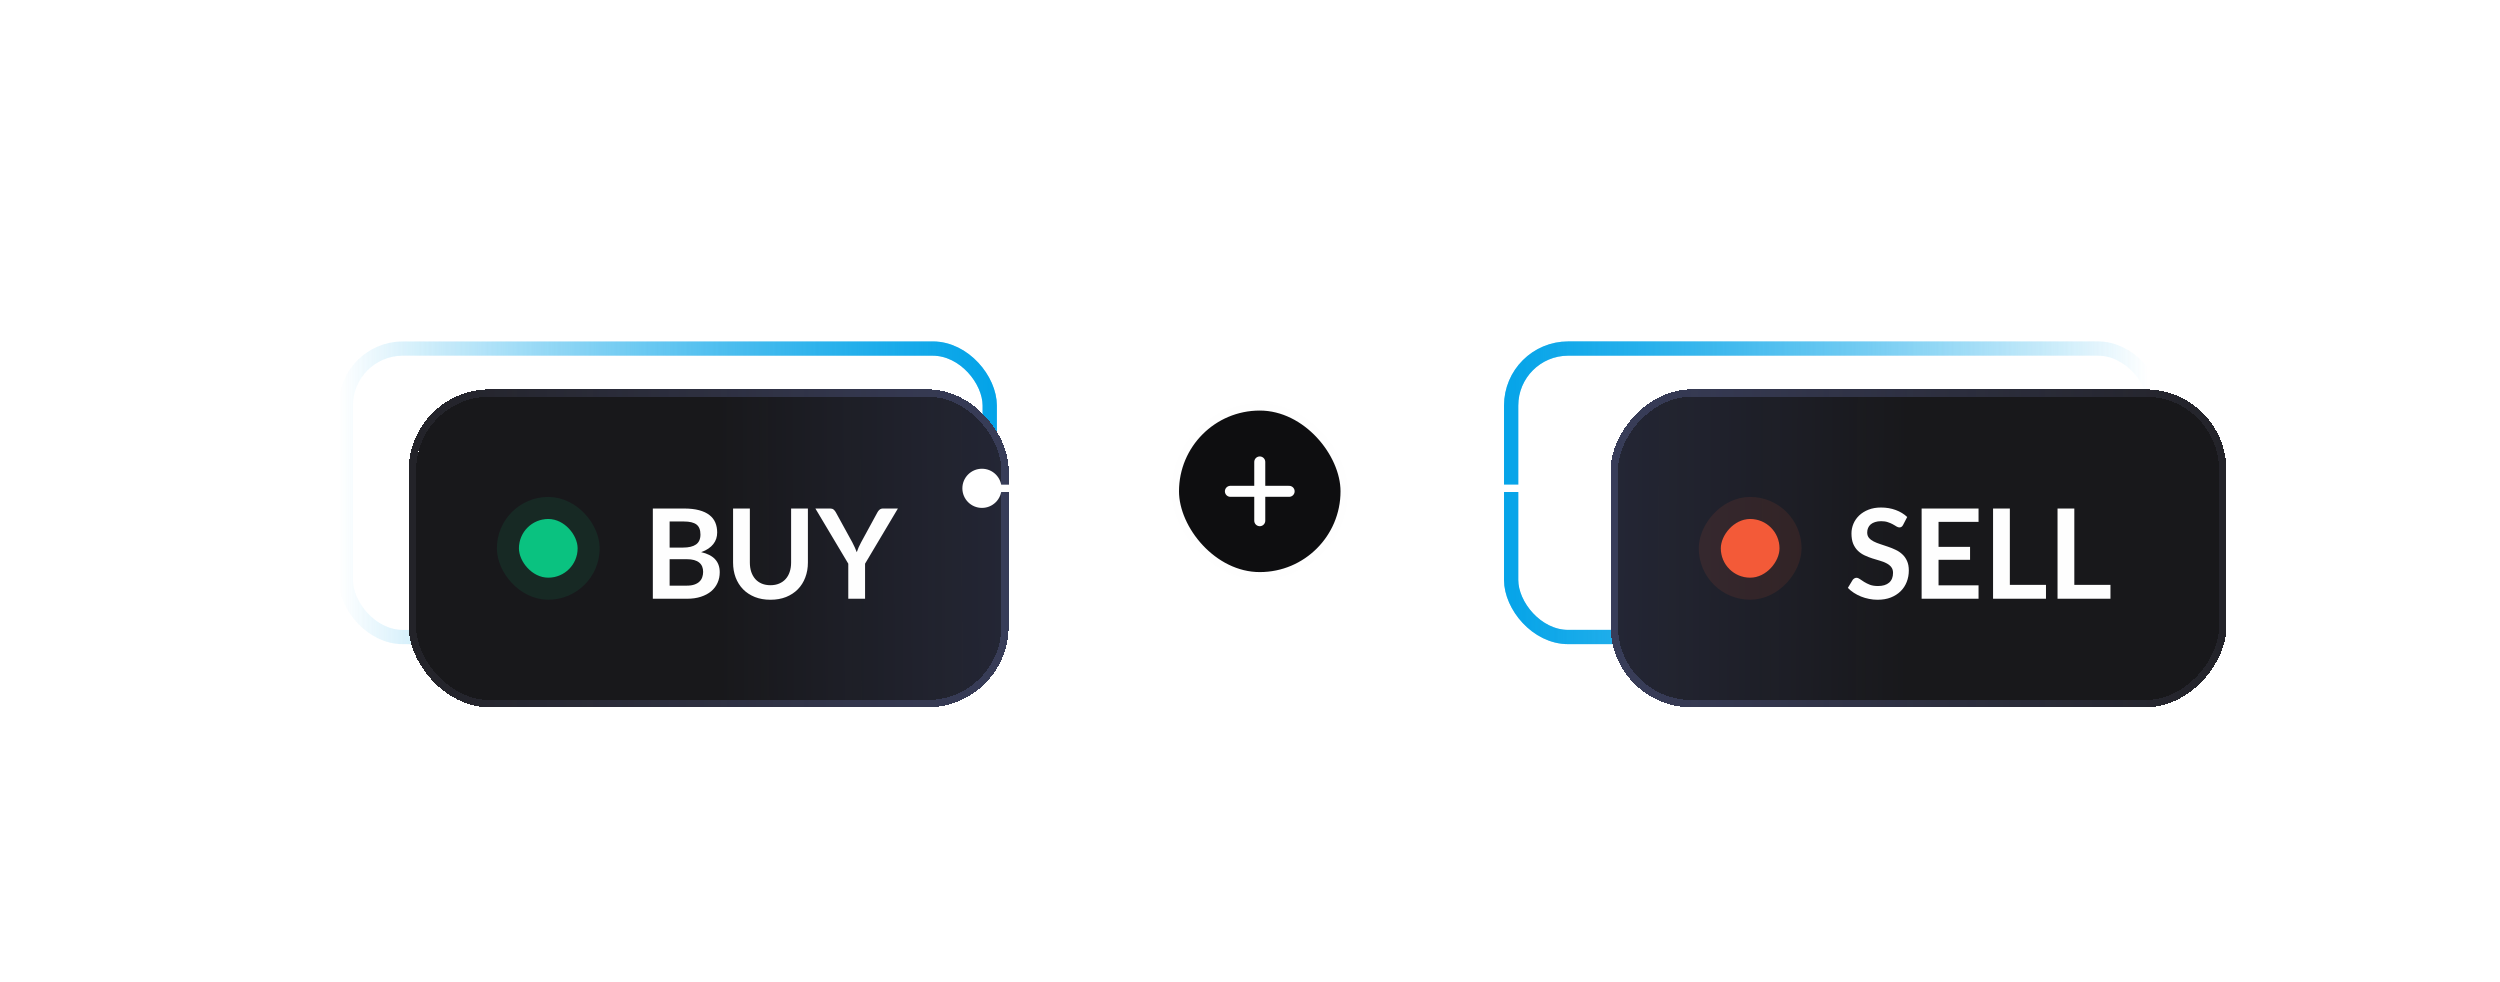 <svg width="471" height="185" viewBox="0 0 471 185" fill="none" xmlns="http://www.w3.org/2000/svg">
<g filter="url(#filter0_f_45760_5806)">
<rect x="65.155" y="65.669" width="121.311" height="54.346" rx="10.74" stroke="url(#paint0_linear_45760_5806)" stroke-width="2.685"/>
</g>
<g filter="url(#filter1_f_45760_5806)">
<rect x="406.011" y="120.013" width="121.311" height="54.346" rx="10.74" transform="rotate(-180 406.011 120.013)" stroke="url(#paint1_linear_45760_5806)" stroke-width="2.685"/>
</g>
<g filter="url(#filter2_f_45760_5806)">
<rect x="65.155" y="65.669" width="121.311" height="54.346" rx="10.74" stroke="url(#paint2_linear_45760_5806)" stroke-opacity="0.5" stroke-width="2.685"/>
</g>
<g filter="url(#filter3_f_45760_5806)">
<rect x="406.011" y="120.013" width="121.311" height="54.346" rx="10.74" transform="rotate(-180 406.011 120.013)" stroke="url(#paint3_linear_45760_5806)" stroke-opacity="0.5" stroke-width="2.685"/>
</g>
<g filter="url(#filter4_d_45760_5806)">
<rect x="69" y="64" width="110.244" height="57.131" rx="13.832" fill="#18181B" shape-rendering="crispEdges"/>
<rect x="69" y="64" width="110.244" height="57.131" rx="13.832" fill="url(#paint4_linear_45760_5806)" shape-rendering="crispEdges"/>
<rect x="68.308" y="63.308" width="111.628" height="58.515" rx="14.524" stroke="#232329" stroke-width="1.383" shape-rendering="crispEdges"/>
<rect x="68.308" y="63.308" width="111.628" height="58.515" rx="14.524" stroke="url(#paint5_linear_45760_5806)" stroke-width="1.383" shape-rendering="crispEdges"/>
<rect x="88.365" y="87.033" width="11.066" height="11.066" rx="5.533" fill="#0AC280"/>
<rect x="86.29" y="84.958" width="15.215" height="15.215" rx="7.608" stroke="#0AC280" stroke-opacity="0.1" stroke-width="4.15"/>
<path d="M113.596 102.065V85.064H119.463C120.576 85.064 121.524 85.17 122.308 85.382C123.1 85.594 123.746 85.895 124.248 86.287C124.758 86.679 125.13 87.153 125.365 87.71C125.6 88.266 125.718 88.893 125.718 89.591C125.718 89.991 125.659 90.375 125.541 90.743C125.424 91.104 125.24 91.445 124.989 91.766C124.746 92.08 124.432 92.366 124.048 92.624C123.672 92.883 123.221 93.103 122.696 93.283C125.032 93.808 126.2 95.07 126.2 97.069C126.2 97.79 126.063 98.456 125.788 99.067C125.514 99.679 125.114 100.208 124.589 100.655C124.064 101.093 123.417 101.438 122.649 101.689C121.881 101.94 121.003 102.065 120.015 102.065H113.596ZM116.759 94.611V99.596H119.968C120.556 99.596 121.046 99.526 121.438 99.385C121.838 99.244 122.155 99.056 122.39 98.82C122.633 98.585 122.806 98.311 122.908 97.997C123.017 97.684 123.072 97.351 123.072 96.998C123.072 96.63 123.014 96.3 122.896 96.01C122.778 95.713 122.594 95.462 122.343 95.258C122.093 95.046 121.771 94.886 121.379 94.776C120.987 94.666 120.513 94.611 119.957 94.611H116.759ZM116.759 92.424H119.286C120.36 92.424 121.175 92.228 121.732 91.837C122.289 91.445 122.567 90.822 122.567 89.967C122.567 89.082 122.316 88.451 121.814 88.074C121.313 87.698 120.529 87.51 119.463 87.51H116.759V92.424ZM135.755 99.514C136.367 99.514 136.911 99.412 137.39 99.208C137.876 99.005 138.283 98.719 138.612 98.35C138.949 97.982 139.204 97.535 139.377 97.01C139.557 96.485 139.647 95.897 139.647 95.246V85.064H142.81V95.246C142.81 96.257 142.645 97.194 142.316 98.056C141.995 98.911 141.528 99.651 140.917 100.278C140.305 100.898 139.565 101.384 138.695 101.736C137.825 102.081 136.845 102.254 135.755 102.254C134.666 102.254 133.686 102.081 132.816 101.736C131.946 101.384 131.205 100.898 130.594 100.278C129.99 99.651 129.524 98.911 129.195 98.056C128.873 97.194 128.713 96.257 128.713 95.246V85.064H131.875V95.234C131.875 95.885 131.962 96.473 132.134 96.998C132.314 97.523 132.569 97.974 132.898 98.35C133.228 98.719 133.631 99.005 134.109 99.208C134.595 99.412 135.144 99.514 135.755 99.514ZM153.58 95.458V102.065H150.418V95.458L144.221 85.064H147.008C147.282 85.064 147.498 85.131 147.655 85.264C147.819 85.397 147.956 85.566 148.066 85.77L151.182 91.449C151.362 91.786 151.519 92.107 151.652 92.413C151.785 92.71 151.907 93.004 152.017 93.294C152.118 92.997 152.232 92.699 152.358 92.401C152.491 92.095 152.648 91.778 152.828 91.449L155.92 85.77C156.006 85.597 156.136 85.437 156.308 85.288C156.48 85.139 156.7 85.064 156.966 85.064H159.765L153.58 95.458Z" fill="#FEFEFE"/>
</g>
<path d="M181.311 92C181.312 94.037 182.963 95.689 185 95.689C187.037 95.689 188.689 94.037 188.689 92C188.688 89.963 187.037 88.311 185 88.311C182.963 88.311 181.311 89.963 181.311 92ZM294 91.995L287.084 88.002L287.084 95.988L294 91.995ZM185 92L185 92.692L287.776 92.687L287.776 91.995L287.776 91.304L185 91.308L185 92Z" fill="white"/>
<rect x="221.432" y="76.658" width="31.814" height="31.814" rx="15.907" fill="#0E0E10"/>
<rect x="221.432" y="76.658" width="31.814" height="31.814" rx="15.907" stroke="#FEFEFE" stroke-width="1.383"/>
<path d="M242.872 92.565L237.339 92.565M237.339 92.565L231.807 92.565M237.339 92.565L237.339 87.032M237.339 92.565L237.339 98.098" stroke="#FEFEFE" stroke-width="2.075" stroke-linecap="round"/>
<g filter="url(#filter5_d_45760_5806)">
<rect width="113.244" height="57.131" rx="13.832" transform="matrix(-1 0 0 1 408.679 64)" fill="#18181B" shape-rendering="crispEdges"/>
<rect width="113.244" height="57.131" rx="13.832" transform="matrix(-1 0 0 1 408.679 64)" fill="url(#paint6_linear_45760_5806)" shape-rendering="crispEdges"/>
<rect x="0.692" y="-0.692" width="114.628" height="58.515" rx="14.524" transform="matrix(-1 0 0 1 410.062 64)" stroke="#232329" stroke-width="1.383" shape-rendering="crispEdges"/>
<rect x="0.692" y="-0.692" width="114.628" height="58.515" rx="14.524" transform="matrix(-1 0 0 1 410.062 64)" stroke="url(#paint7_linear_45760_5806)" stroke-width="1.383" shape-rendering="crispEdges"/>
<path d="M349.142 88.157C349.056 88.329 348.954 88.451 348.837 88.521C348.727 88.592 348.594 88.627 348.437 88.627C348.28 88.627 348.104 88.568 347.908 88.451C347.712 88.325 347.481 88.188 347.214 88.039C346.948 87.89 346.634 87.757 346.274 87.639C345.921 87.514 345.502 87.451 345.016 87.451C344.577 87.451 344.193 87.506 343.863 87.616C343.542 87.718 343.268 87.863 343.04 88.051C342.821 88.239 342.656 88.466 342.547 88.733C342.437 88.991 342.382 89.277 342.382 89.591C342.382 89.991 342.492 90.324 342.711 90.59C342.938 90.857 343.236 91.084 343.605 91.272C343.973 91.46 344.392 91.629 344.863 91.778C345.333 91.927 345.811 92.087 346.297 92.26C346.791 92.424 347.273 92.62 347.743 92.848C348.214 93.067 348.633 93.349 349.001 93.694C349.37 94.031 349.664 94.447 349.883 94.941C350.11 95.434 350.224 96.034 350.224 96.739C350.224 97.507 350.091 98.229 349.824 98.903C349.566 99.569 349.182 100.153 348.672 100.655C348.17 101.148 347.555 101.54 346.826 101.83C346.097 102.112 345.263 102.254 344.322 102.254C343.781 102.254 343.248 102.199 342.723 102.089C342.198 101.987 341.692 101.838 341.206 101.642C340.728 101.446 340.277 101.211 339.854 100.937C339.439 100.662 339.066 100.357 338.737 100.02L339.654 98.503C339.741 98.393 339.842 98.303 339.96 98.233C340.085 98.154 340.223 98.115 340.371 98.115C340.567 98.115 340.779 98.197 341.006 98.362C341.234 98.519 341.5 98.695 341.806 98.891C342.119 99.087 342.484 99.267 342.899 99.432C343.323 99.589 343.828 99.667 344.416 99.667C345.317 99.667 346.015 99.455 346.509 99.032C347.003 98.601 347.25 97.986 347.25 97.186C347.25 96.739 347.136 96.375 346.909 96.093C346.689 95.811 346.395 95.575 346.027 95.387C345.658 95.191 345.239 95.027 344.769 94.894C344.298 94.76 343.82 94.615 343.334 94.459C342.848 94.302 342.37 94.114 341.9 93.894C341.43 93.675 341.01 93.388 340.642 93.036C340.274 92.683 339.976 92.244 339.748 91.719C339.529 91.186 339.419 90.531 339.419 89.755C339.419 89.136 339.541 88.533 339.784 87.945C340.034 87.357 340.395 86.836 340.865 86.381C341.343 85.927 341.927 85.562 342.617 85.288C343.307 85.013 344.095 84.876 344.98 84.876C345.984 84.876 346.909 85.033 347.755 85.347C348.602 85.66 349.323 86.099 349.918 86.663L349.142 88.157ZM363.36 85.064V87.58H355.824V92.295H361.761V94.729H355.824V99.538H363.36V102.065H352.637V85.064H363.36ZM369.257 99.455H376.064V102.065H366.094V85.064H369.257V99.455ZM381.404 99.455H388.212V102.065H378.242V85.064H381.404V99.455Z" fill="#FEFEFE"/>
<rect width="11.066" height="11.066" rx="5.533" transform="matrix(-1 0 0 1 325.865 87.033)" fill="#F35A38"/>
<rect x="2.075" y="-2.075" width="15.215" height="15.215" rx="7.608" transform="matrix(-1 0 0 1 330.014 87.033)" stroke="#F35A38" stroke-opacity="0.1" stroke-width="4.15"/>
</g>
<defs>
<filter id="filter0_f_45760_5806" x="0.445" y="0.959" width="250.731" height="183.765" filterUnits="userSpaceOnUse" color-interpolation-filters="sRGB">
<feFlood flood-opacity="0" result="BackgroundImageFix"/>
<feBlend mode="normal" in="SourceGraphic" in2="BackgroundImageFix" result="shape"/>
<feGaussianBlur stdDeviation="31.684" result="effect1_foregroundBlur_45760_5806"/>
</filter>
<filter id="filter1_f_45760_5806" x="219.99" y="0.958" width="250.731" height="183.765" filterUnits="userSpaceOnUse" color-interpolation-filters="sRGB">
<feFlood flood-opacity="0" result="BackgroundImageFix"/>
<feBlend mode="normal" in="SourceGraphic" in2="BackgroundImageFix" result="shape"/>
<feGaussianBlur stdDeviation="31.684" result="effect1_foregroundBlur_45760_5806"/>
</filter>
<filter id="filter2_f_45760_5806" x="42.332" y="42.846" width="166.957" height="99.991" filterUnits="userSpaceOnUse" color-interpolation-filters="sRGB">
<feFlood flood-opacity="0" result="BackgroundImageFix"/>
<feBlend mode="normal" in="SourceGraphic" in2="BackgroundImageFix" result="shape"/>
<feGaussianBlur stdDeviation="10.74" result="effect1_foregroundBlur_45760_5806"/>
</filter>
<filter id="filter3_f_45760_5806" x="261.877" y="42.845" width="166.957" height="99.991" filterUnits="userSpaceOnUse" color-interpolation-filters="sRGB">
<feFlood flood-opacity="0" result="BackgroundImageFix"/>
<feBlend mode="normal" in="SourceGraphic" in2="BackgroundImageFix" result="shape"/>
<feGaussianBlur stdDeviation="10.74" result="effect1_foregroundBlur_45760_5806"/>
</filter>
<filter id="filter4_d_45760_5806" x="55.534" y="51.877" width="155.972" height="102.858" filterUnits="userSpaceOnUse" color-interpolation-filters="sRGB">
<feFlood flood-opacity="0" result="BackgroundImageFix"/>
<feColorMatrix in="SourceAlpha" type="matrix" values="0 0 0 0 0 0 0 0 0 0 0 0 0 0 0 0 0 0 127 0" result="hardAlpha"/>
<feOffset dx="9.398" dy="10.74"/>
<feGaussianBlur stdDeviation="10.74"/>
<feComposite in2="hardAlpha" operator="out"/>
<feColorMatrix type="matrix" values="0 0 0 0 0.039 0 0 0 0 0.761 0 0 0 0 0.502 0 0 0 0.15 0"/>
<feBlend mode="normal" in2="BackgroundImageFix" result="effect1_dropShadow_45760_5806"/>
<feBlend mode="normal" in="SourceGraphic" in2="effect1_dropShadow_45760_5806" result="shape"/>
</filter>
<filter id="filter5_d_45760_5806" x="281.968" y="51.877" width="158.972" height="102.858" filterUnits="userSpaceOnUse" color-interpolation-filters="sRGB">
<feFlood flood-opacity="0" result="BackgroundImageFix"/>
<feColorMatrix in="SourceAlpha" type="matrix" values="0 0 0 0 0 0 0 0 0 0 0 0 0 0 0 0 0 0 127 0" result="hardAlpha"/>
<feOffset dx="9.398" dy="10.74"/>
<feGaussianBlur stdDeviation="10.74"/>
<feComposite in2="hardAlpha" operator="out"/>
<feColorMatrix type="matrix" values="0 0 0 0 0.953 0 0 0 0 0.353 0 0 0 0 0.22 0 0 0 0.25 0"/>
<feBlend mode="normal" in2="BackgroundImageFix" result="effect1_dropShadow_45760_5806"/>
<feBlend mode="normal" in="SourceGraphic" in2="effect1_dropShadow_45760_5806" result="shape"/>
</filter>
<linearGradient id="paint0_linear_45760_5806" x1="187.808" y1="92.841" x2="63.812" y2="92.841" gradientUnits="userSpaceOnUse">
<stop stop-color="#03A3E8"/>
<stop offset="1" stop-color="#03A3E8" stop-opacity="0"/>
</linearGradient>
<linearGradient id="paint1_linear_45760_5806" x1="531.349" y1="149.871" x2="407.354" y2="149.871" gradientUnits="userSpaceOnUse">
<stop stop-color="#03A3E8"/>
<stop offset="1" stop-color="#03A3E8" stop-opacity="0"/>
</linearGradient>
<linearGradient id="paint2_linear_45760_5806" x1="187.808" y1="92.841" x2="63.812" y2="92.841" gradientUnits="userSpaceOnUse">
<stop stop-color="#03A3E8"/>
<stop offset="1" stop-color="#03A3E8" stop-opacity="0"/>
</linearGradient>
<linearGradient id="paint3_linear_45760_5806" x1="531.349" y1="149.871" x2="407.354" y2="149.871" gradientUnits="userSpaceOnUse">
<stop stop-color="#03A3E8"/>
<stop offset="1" stop-color="#03A3E8" stop-opacity="0"/>
</linearGradient>
<linearGradient id="paint4_linear_45760_5806" x1="568.197" y1="89.845" x2="68.998" y2="92.101" gradientUnits="userSpaceOnUse">
<stop stop-color="#798CEC"/>
<stop offset="0.886" stop-color="#798CEC" stop-opacity="0"/>
</linearGradient>
<linearGradient id="paint5_linear_45760_5806" x1="528.558" y1="92.566" x2="69" y2="92.566" gradientUnits="userSpaceOnUse">
<stop stop-color="#798CEC"/>
<stop offset="1" stop-color="#798CEC" stop-opacity="0"/>
</linearGradient>
<linearGradient id="paint6_linear_45760_5806" x1="512.781" y1="25.845" x2="-0.002" y2="28.226" gradientUnits="userSpaceOnUse">
<stop stop-color="#798CEC"/>
<stop offset="0.886" stop-color="#798CEC" stop-opacity="0"/>
</linearGradient>
<linearGradient id="paint7_linear_45760_5806" x1="472.064" y1="28.566" x2="1.60905e-06" y2="28.566" gradientUnits="userSpaceOnUse">
<stop stop-color="#798CEC"/>
<stop offset="1" stop-color="#798CEC" stop-opacity="0"/>
</linearGradient>
</defs>
</svg>
